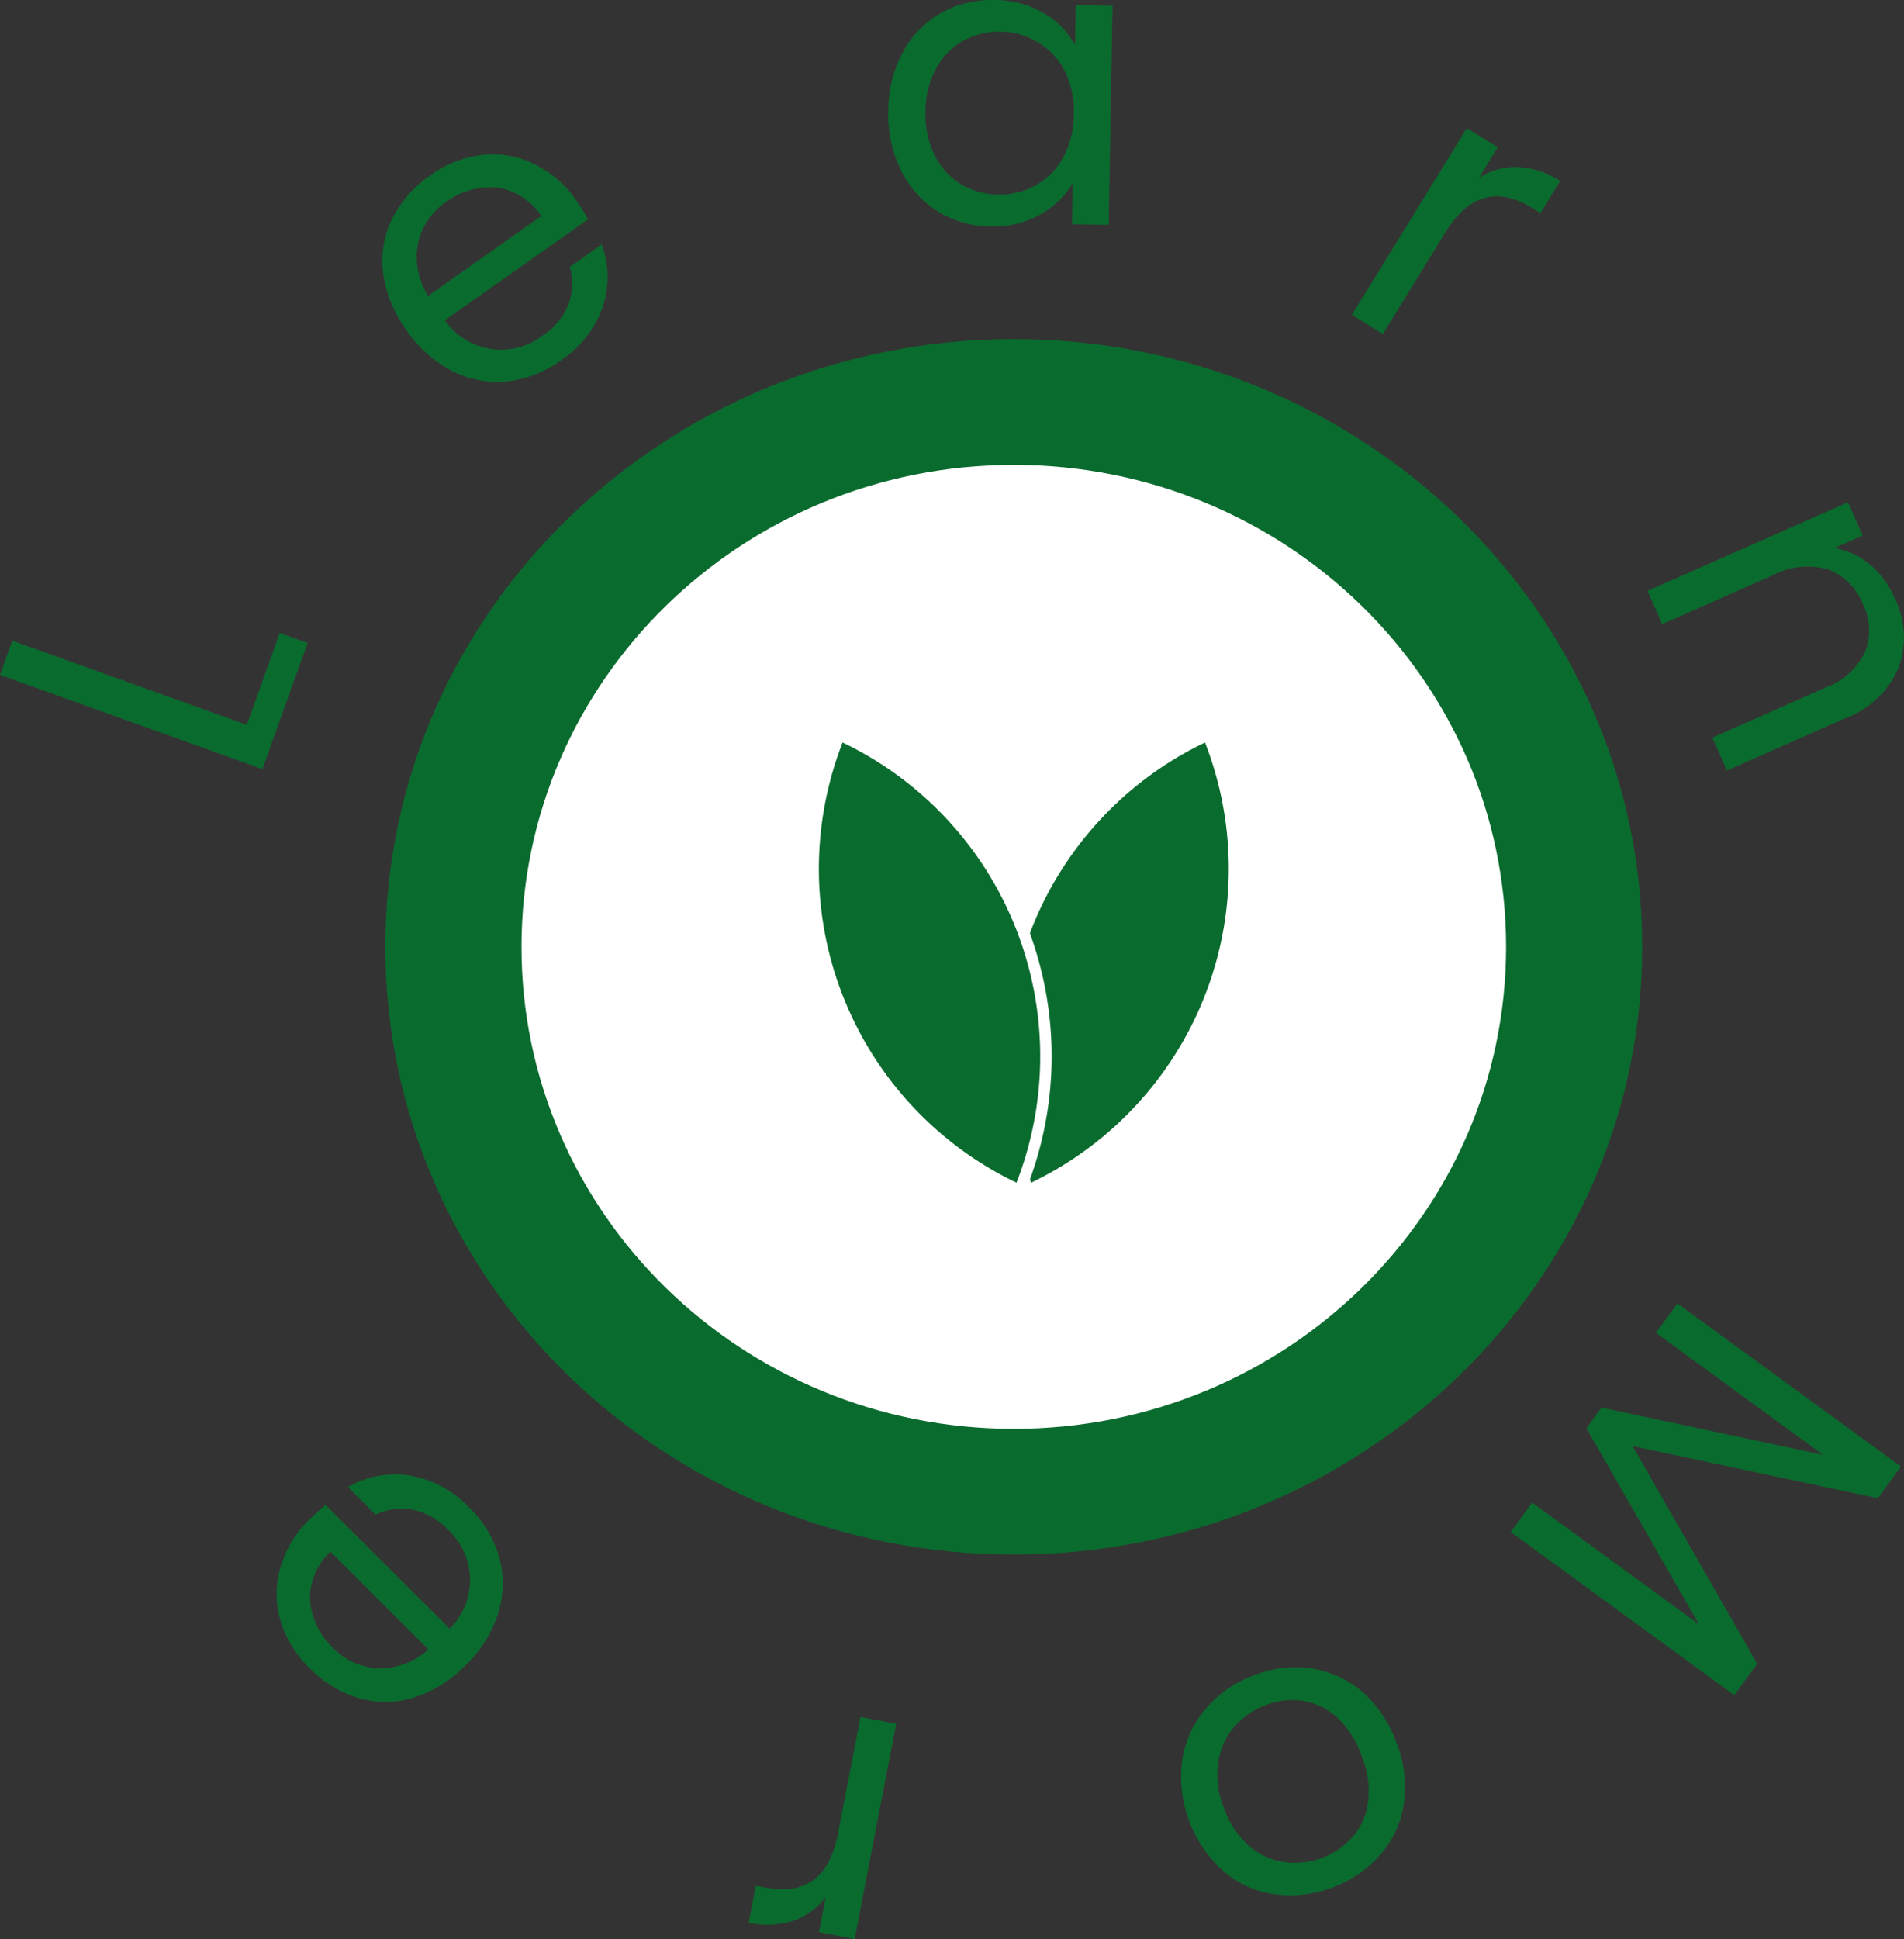 <svg id="Groupe_163" data-name="Groupe 163" xmlns="http://www.w3.org/2000/svg" xmlns:xlink="http://www.w3.org/1999/xlink" width="166.629" height="169.638" viewBox="0 0 166.629 169.638">
  <rect x="0" y="0" width="166.629" height="169.638" fill="#333333" stroke="none"/>
  <defs>
    <style>
      .cls-1, .cls-4 {
        fill: #0a6b2e;
      }

      .cls-2 {
        clip-path: url(#clip-path);
      }

      .cls-3 {
        fill: #fff;
      }

      .cls-4 {
        stroke: #fff;
      }
    </style>
    <clipPath id="clip-path">
      <rect id="Rectangle_636" data-name="Rectangle 636" class="cls-1" width="166.629" height="169.638"/>
    </clipPath>
  </defs>
  <path id="Tracé_1643" data-name="Tracé 1643" class="cls-1" d="M21.6,63.411,1.075,56.045,0,59.043l22.962,8.24,3.96-11.036-2.439-.875Z"/>
  <g id="Groupe_162" data-name="Groupe 162">
    <g id="Groupe_161" data-name="Groupe 161" class="cls-2">
      <path id="Tracé_1644" data-name="Tracé 1644" class="cls-1" d="M50.444,17.551a18.8,18.8,0,0,1,1.024,1.634L38.937,28.017A5.973,5.973,0,0,0,47.5,29.348,5.888,5.888,0,0,0,49.757,26.6a5.159,5.159,0,0,0,.11-3.246l2.8-1.977a8.324,8.324,0,0,1,.084,5.465,9.361,9.361,0,0,1-3.7,4.709,9.787,9.787,0,0,1-4.711,1.822,8.74,8.74,0,0,1-4.742-.9,10.906,10.906,0,0,1-4.026-3.585,10.954,10.954,0,0,1-2.032-4.948,8.272,8.272,0,0,1,.742-4.719,9.937,9.937,0,0,1,3.356-3.865,9.635,9.635,0,0,1,4.634-1.81,8.1,8.1,0,0,1,4.527.834,9.443,9.443,0,0,1,3.646,3.168M47.372,18.9a5.779,5.779,0,0,0-2.453-2.082,5.063,5.063,0,0,0-2.951-.361,6.575,6.575,0,0,0-2.892,1.182,5.97,5.97,0,0,0-2.489,3.639,6.313,6.313,0,0,0,.887,4.6Z"/>
      <path id="Tracé_1645" data-name="Tracé 1645" class="cls-1" d="M77.74,9.678a10.668,10.668,0,0,1,1.279-5.124,8.651,8.651,0,0,1,3.314-3.408A9.069,9.069,0,0,1,87.009,0a8.511,8.511,0,0,1,4.355,1.16A7.231,7.231,0,0,1,94.082,3.94l.06-3.5L97.362.5,97.03,19.673l-3.22-.055.062-3.57A7.594,7.594,0,0,1,90.989,18.8a8.445,8.445,0,0,1-4.358,1.009,8.69,8.69,0,0,1-4.6-1.34,8.831,8.831,0,0,1-3.193-3.59,11.007,11.007,0,0,1-1.1-5.2m16.237.316a7.81,7.81,0,0,0-.809-3.8,6.022,6.022,0,0,0-2.338-2.49,6.237,6.237,0,0,0-3.239-.932,6.451,6.451,0,0,0-3.269.784A6.093,6.093,0,0,0,81.935,5.97,7.8,7.8,0,0,0,81,9.734,8.08,8.08,0,0,0,81.8,13.6a6.342,6.342,0,0,0,2.3,2.525,6.729,6.729,0,0,0,6.509.113,6.264,6.264,0,0,0,2.423-2.444,8,8,0,0,0,.941-3.8"/>
      <path id="Tracé_1646" data-name="Tracé 1646" class="cls-1" d="M129.446,15.538a6.143,6.143,0,0,1,3.366-.928,7.508,7.508,0,0,1,3.726,1.226l-1.725,2.8-.715-.44q-4.562-2.808-7.606,2.139l-5.47,8.882-2.712-1.67,10.057-16.332,2.713,1.669Z"/>
      <path id="Tracé_1647" data-name="Tracé 1647" class="cls-1" d="M165.826,52.343a7.745,7.745,0,0,1,.338,6.05,8.092,8.092,0,0,1-4.693,4.446L151.13,67.408l-1.273-2.881,9.924-4.385a6.113,6.113,0,0,0,3.423-3.081,5.1,5.1,0,0,0-.176-4.208,5.31,5.31,0,0,0-3.067-3.045,6.487,6.487,0,0,0-4.789.509l-9.7,4.286-1.288-2.915,17.545-7.75,1.287,2.913-2.5,1.1a6.345,6.345,0,0,1,3.113,1.419,8.1,8.1,0,0,1,2.194,2.971"/>
      <path id="Tracé_1648" data-name="Tracé 1648" class="cls-1" d="M151.78,148.3l-19.567-14.274,1.877-2.573,14.59,10.643-9.846-17.146,1.321-1.81,19.383,4.133L144.92,116.6l1.877-2.573,19.566,14.275-2.021,2.77-21.455-4.56,10.894,19.037Z"/>
      <path id="Tracé_1649" data-name="Tracé 1649" class="cls-1" d="M109.764,146.545a9.92,9.92,0,0,1,5.016-.584,8.9,8.9,0,0,1,4.434,2.029,10.9,10.9,0,0,1,3,4.479,10.384,10.384,0,0,1,.652,5.291,8.783,8.783,0,0,1-2.051,4.479,10.559,10.559,0,0,1-9.233,3.486,8.6,8.6,0,0,1-4.454-1.984,11.09,11.09,0,0,1-3.664-9.8,9.018,9.018,0,0,1,2.083-4.49,10.194,10.194,0,0,1,4.217-2.9m.989,2.62a6.74,6.74,0,0,0-2.728,1.89,6.023,6.023,0,0,0-1.406,3.113,7.621,7.621,0,0,0,.5,4,7.863,7.863,0,0,0,2.237,3.346,5.835,5.835,0,0,0,3.067,1.385,6.523,6.523,0,0,0,3.264-.371,6.591,6.591,0,0,0,2.728-1.891,5.693,5.693,0,0,0,1.32-3.043,8.106,8.106,0,0,0-.566-3.976,8.471,8.471,0,0,0-2.182-3.4,5.933,5.933,0,0,0-3.015-1.443,6.558,6.558,0,0,0-3.219.392"/>
      <path id="Tracé_1650" data-name="Tracé 1650" class="cls-1" d="M72.257,165.975a6.138,6.138,0,0,1-2.822,2.057,7.514,7.514,0,0,1-3.918.17l.624-3.23.825.159q5.257,1.016,6.36-4.689l1.979-10.24,3.127.6-3.639,18.832-3.127-.6Z"/>
      <path id="Tracé_1651" data-name="Tracé 1651" class="cls-1" d="M27.065,132.94a18.908,18.908,0,0,1,1.434-1.288l10.853,10.827a5.973,5.973,0,0,0-.158-8.662,5.886,5.886,0,0,0-3.1-1.753,5.147,5.147,0,0,0-3.217.449l-2.428-2.423a8.316,8.316,0,0,1,5.369-1.02,9.353,9.353,0,0,1,5.275,2.839,9.806,9.806,0,0,1,2.6,4.328,8.738,8.738,0,0,1-.069,4.826,10.9,10.9,0,0,1-2.841,4.582,10.947,10.947,0,0,1-4.525,2.851,8.269,8.269,0,0,1-4.777.08,9.927,9.927,0,0,1-4.383-2.643,9.618,9.618,0,0,1-2.579-4.254,8.088,8.088,0,0,1,.044-4.6,9.448,9.448,0,0,1,2.494-4.137m1.86,2.795a5.782,5.782,0,0,0-1.63,2.774,5.063,5.063,0,0,0,.152,2.969,6.559,6.559,0,0,0,1.661,2.646,5.97,5.97,0,0,0,4.012,1.827,6.307,6.307,0,0,0,4.378-1.663Z"/>
      <path id="Tracé_1652" data-name="Tracé 1652" class="cls-1" d="M88.722,29.668c30.376,0,55,23.8,55,53.167S119.1,136,88.722,136s-55-23.8-55-53.166,24.624-53.167,55-53.167"/>
      <path id="Tracé_1653" data-name="Tracé 1653" class="cls-3" d="M88.722,40.668c23.794,0,43.083,18.879,43.083,42.167S112.516,125,88.722,125,45.639,106.123,45.639,82.835,64.928,40.668,88.722,40.668"/>
      <path id="Tracé_1654" data-name="Tracé 1654" class="cls-1" d="M89.975,104.153a30.946,30.946,0,0,1,14.686-39.364l1.06-.524A30.946,30.946,0,0,1,91.035,103.63Z"/>
      <path id="Tracé_1656" data-name="Tracé 1656" class="cls-1" d="M89.222,104.153A30.946,30.946,0,0,0,74.536,64.789l-1.06-.524A30.946,30.946,0,0,0,88.162,103.63Z"/>
      <path id="Tracé_1655" data-name="Tracé 1655" class="cls-4" d="M89.975,104.153a30.946,30.946,0,0,1,14.686-39.364l1.06-.524A30.946,30.946,0,0,1,91.035,103.63Z"/>
      <path id="Tracé_1657" data-name="Tracé 1657" class="cls-4" d="M89.222,104.153A30.946,30.946,0,0,0,74.536,64.789l-1.06-.524A30.946,30.946,0,0,0,88.162,103.63Z"/>
    </g>
  </g>
</svg>
